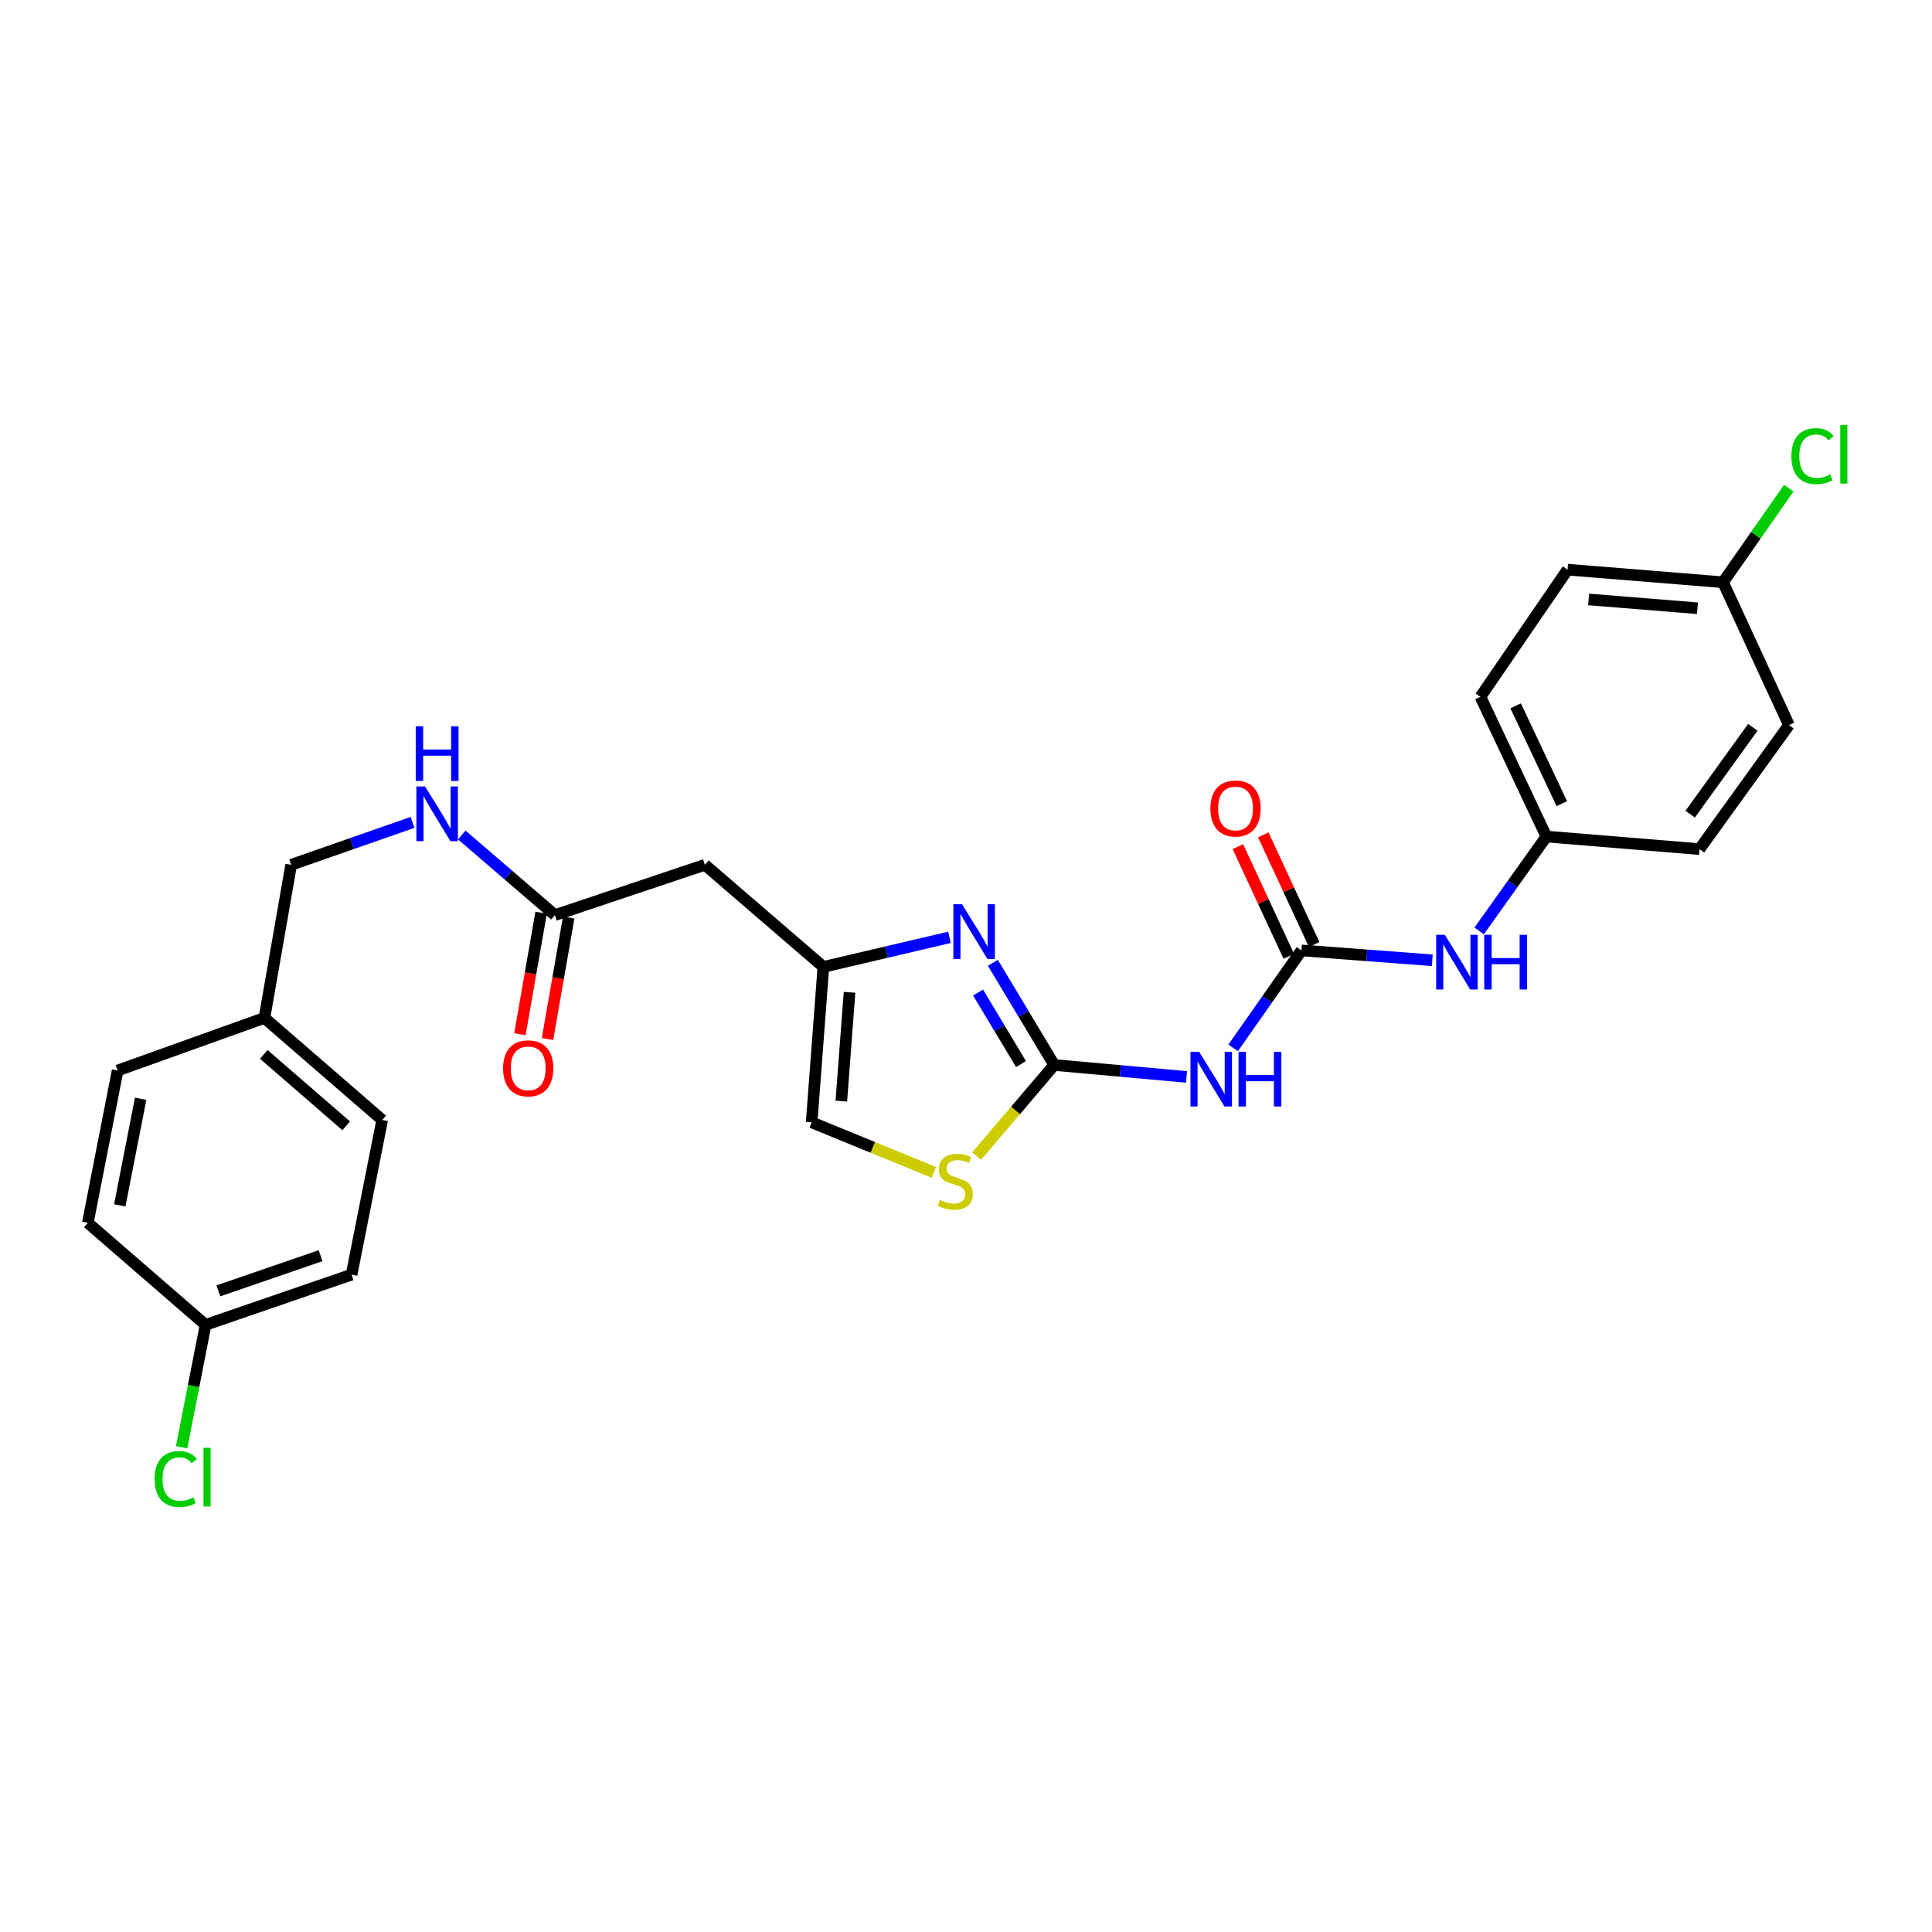 <?xml version='1.0' encoding='iso-8859-1'?>
<svg version='1.1' baseProfile='full'
              xmlns='http://www.w3.org/2000/svg'
                      xmlns:rdkit='http://www.rdkit.org/xml'
                      xmlns:xlink='http://www.w3.org/1999/xlink'
                  xml:space='preserve'
width='1000px' height='1000px' viewBox='0 0 1000 1000'>
<!-- END OF HEADER -->
<rect style='opacity:1.0;fill:#FFFFFF;stroke:none' width='1000' height='1000' x='0' y='0'> </rect>
<path class='bond-0' d='M 545.657,551.236 L 529.783,524.792' style='fill:none;fill-rule:evenodd;stroke:#000000;stroke-width:6px;stroke-linecap:butt;stroke-linejoin:miter;stroke-opacity:1' />
<path class='bond-0' d='M 529.783,524.792 L 513.909,498.348' style='fill:none;fill-rule:evenodd;stroke:#0000FF;stroke-width:6px;stroke-linecap:butt;stroke-linejoin:miter;stroke-opacity:1' />
<path class='bond-0' d='M 528.471,550.76 L 517.36,532.25' style='fill:none;fill-rule:evenodd;stroke:#000000;stroke-width:6px;stroke-linecap:butt;stroke-linejoin:miter;stroke-opacity:1' />
<path class='bond-0' d='M 517.36,532.25 L 506.248,513.739' style='fill:none;fill-rule:evenodd;stroke:#0000FF;stroke-width:6px;stroke-linecap:butt;stroke-linejoin:miter;stroke-opacity:1' />
<path class='bond-1' d='M 545.657,551.236 L 579.9,554.322' style='fill:none;fill-rule:evenodd;stroke:#000000;stroke-width:6px;stroke-linecap:butt;stroke-linejoin:miter;stroke-opacity:1' />
<path class='bond-1' d='M 579.9,554.322 L 614.142,557.409' style='fill:none;fill-rule:evenodd;stroke:#0000FF;stroke-width:6px;stroke-linecap:butt;stroke-linejoin:miter;stroke-opacity:1' />
<path class='bond-4' d='M 545.657,551.236 L 525.582,574.818' style='fill:none;fill-rule:evenodd;stroke:#000000;stroke-width:6px;stroke-linecap:butt;stroke-linejoin:miter;stroke-opacity:1' />
<path class='bond-4' d='M 525.582,574.818 L 505.506,598.4' style='fill:none;fill-rule:evenodd;stroke:#CCCC00;stroke-width:6px;stroke-linecap:butt;stroke-linejoin:miter;stroke-opacity:1' />
<path class='bond-3' d='M 491.456,485.162 L 458.818,492.813' style='fill:none;fill-rule:evenodd;stroke:#0000FF;stroke-width:6px;stroke-linecap:butt;stroke-linejoin:miter;stroke-opacity:1' />
<path class='bond-3' d='M 458.818,492.813 L 426.179,500.464' style='fill:none;fill-rule:evenodd;stroke:#000000;stroke-width:6px;stroke-linecap:butt;stroke-linejoin:miter;stroke-opacity:1' />
<path class='bond-2' d='M 638.278,542.367 L 655.961,517.149' style='fill:none;fill-rule:evenodd;stroke:#0000FF;stroke-width:6px;stroke-linecap:butt;stroke-linejoin:miter;stroke-opacity:1' />
<path class='bond-2' d='M 655.961,517.149 L 673.644,491.931' style='fill:none;fill-rule:evenodd;stroke:#000000;stroke-width:6px;stroke-linecap:butt;stroke-linejoin:miter;stroke-opacity:1' />
<path class='bond-8' d='M 673.644,491.931 L 707.495,494.488' style='fill:none;fill-rule:evenodd;stroke:#000000;stroke-width:6px;stroke-linecap:butt;stroke-linejoin:miter;stroke-opacity:1' />
<path class='bond-8' d='M 707.495,494.488 L 741.346,497.045' style='fill:none;fill-rule:evenodd;stroke:#0000FF;stroke-width:6px;stroke-linecap:butt;stroke-linejoin:miter;stroke-opacity:1' />
<path class='bond-9' d='M 680.215,488.881 L 667.042,460.506' style='fill:none;fill-rule:evenodd;stroke:#000000;stroke-width:6px;stroke-linecap:butt;stroke-linejoin:miter;stroke-opacity:1' />
<path class='bond-9' d='M 667.042,460.506 L 653.869,432.131' style='fill:none;fill-rule:evenodd;stroke:#FF0000;stroke-width:6px;stroke-linecap:butt;stroke-linejoin:miter;stroke-opacity:1' />
<path class='bond-9' d='M 667.073,494.982 L 653.899,466.607' style='fill:none;fill-rule:evenodd;stroke:#000000;stroke-width:6px;stroke-linecap:butt;stroke-linejoin:miter;stroke-opacity:1' />
<path class='bond-9' d='M 653.899,466.607 L 640.726,438.232' style='fill:none;fill-rule:evenodd;stroke:#FF0000;stroke-width:6px;stroke-linecap:butt;stroke-linejoin:miter;stroke-opacity:1' />
<path class='bond-5' d='M 426.179,500.464 L 364.846,447.624' style='fill:none;fill-rule:evenodd;stroke:#000000;stroke-width:6px;stroke-linecap:butt;stroke-linejoin:miter;stroke-opacity:1' />
<path class='bond-27' d='M 426.179,500.464 L 420.109,580.916' style='fill:none;fill-rule:evenodd;stroke:#000000;stroke-width:6px;stroke-linecap:butt;stroke-linejoin:miter;stroke-opacity:1' />
<path class='bond-27' d='M 439.718,513.622 L 435.469,569.938' style='fill:none;fill-rule:evenodd;stroke:#000000;stroke-width:6px;stroke-linecap:butt;stroke-linejoin:miter;stroke-opacity:1' />
<path class='bond-6' d='M 483.362,606.84 L 451.736,593.878' style='fill:none;fill-rule:evenodd;stroke:#CCCC00;stroke-width:6px;stroke-linecap:butt;stroke-linejoin:miter;stroke-opacity:1' />
<path class='bond-6' d='M 451.736,593.878 L 420.109,580.916' style='fill:none;fill-rule:evenodd;stroke:#000000;stroke-width:6px;stroke-linecap:butt;stroke-linejoin:miter;stroke-opacity:1' />
<path class='bond-7' d='M 364.846,447.624 L 287.22,473.658' style='fill:none;fill-rule:evenodd;stroke:#000000;stroke-width:6px;stroke-linecap:butt;stroke-linejoin:miter;stroke-opacity:1' />
<path class='bond-10' d='M 287.22,473.658 L 263.118,452.923' style='fill:none;fill-rule:evenodd;stroke:#000000;stroke-width:6px;stroke-linecap:butt;stroke-linejoin:miter;stroke-opacity:1' />
<path class='bond-10' d='M 263.118,452.923 L 239.016,432.189' style='fill:none;fill-rule:evenodd;stroke:#0000FF;stroke-width:6px;stroke-linecap:butt;stroke-linejoin:miter;stroke-opacity:1' />
<path class='bond-11' d='M 280.083,472.413 L 274.596,503.861' style='fill:none;fill-rule:evenodd;stroke:#000000;stroke-width:6px;stroke-linecap:butt;stroke-linejoin:miter;stroke-opacity:1' />
<path class='bond-11' d='M 274.596,503.861 L 269.11,535.31' style='fill:none;fill-rule:evenodd;stroke:#FF0000;stroke-width:6px;stroke-linecap:butt;stroke-linejoin:miter;stroke-opacity:1' />
<path class='bond-11' d='M 294.357,474.903 L 288.871,506.352' style='fill:none;fill-rule:evenodd;stroke:#000000;stroke-width:6px;stroke-linecap:butt;stroke-linejoin:miter;stroke-opacity:1' />
<path class='bond-11' d='M 288.871,506.352 L 283.384,537.8' style='fill:none;fill-rule:evenodd;stroke:#FF0000;stroke-width:6px;stroke-linecap:butt;stroke-linejoin:miter;stroke-opacity:1' />
<path class='bond-12' d='M 765.61,481.854 L 783.009,457.425' style='fill:none;fill-rule:evenodd;stroke:#0000FF;stroke-width:6px;stroke-linecap:butt;stroke-linejoin:miter;stroke-opacity:1' />
<path class='bond-12' d='M 783.009,457.425 L 800.407,432.997' style='fill:none;fill-rule:evenodd;stroke:#000000;stroke-width:6px;stroke-linecap:butt;stroke-linejoin:miter;stroke-opacity:1' />
<path class='bond-13' d='M 213.525,425.673 L 182.116,436.648' style='fill:none;fill-rule:evenodd;stroke:#0000FF;stroke-width:6px;stroke-linecap:butt;stroke-linejoin:miter;stroke-opacity:1' />
<path class='bond-13' d='M 182.116,436.648 L 150.708,447.624' style='fill:none;fill-rule:evenodd;stroke:#000000;stroke-width:6px;stroke-linecap:butt;stroke-linejoin:miter;stroke-opacity:1' />
<path class='bond-19' d='M 800.407,432.997 L 879.651,439.51' style='fill:none;fill-rule:evenodd;stroke:#000000;stroke-width:6px;stroke-linecap:butt;stroke-linejoin:miter;stroke-opacity:1' />
<path class='bond-20' d='M 800.407,432.997 L 766.275,360.676' style='fill:none;fill-rule:evenodd;stroke:#000000;stroke-width:6px;stroke-linecap:butt;stroke-linejoin:miter;stroke-opacity:1' />
<path class='bond-20' d='M 808.391,415.965 L 784.499,365.34' style='fill:none;fill-rule:evenodd;stroke:#000000;stroke-width:6px;stroke-linecap:butt;stroke-linejoin:miter;stroke-opacity:1' />
<path class='bond-16' d='M 150.708,447.624 L 136.87,526.868' style='fill:none;fill-rule:evenodd;stroke:#000000;stroke-width:6px;stroke-linecap:butt;stroke-linejoin:miter;stroke-opacity:1' />
<path class='bond-14' d='M 891.831,301.364 L 811.371,294.851' style='fill:none;fill-rule:evenodd;stroke:#000000;stroke-width:6px;stroke-linecap:butt;stroke-linejoin:miter;stroke-opacity:1' />
<path class='bond-14' d='M 878.593,314.83 L 822.271,310.271' style='fill:none;fill-rule:evenodd;stroke:#000000;stroke-width:6px;stroke-linecap:butt;stroke-linejoin:miter;stroke-opacity:1' />
<path class='bond-17' d='M 891.831,301.364 L 908.852,277.019' style='fill:none;fill-rule:evenodd;stroke:#000000;stroke-width:6px;stroke-linecap:butt;stroke-linejoin:miter;stroke-opacity:1' />
<path class='bond-17' d='M 908.852,277.019 L 925.873,252.673' style='fill:none;fill-rule:evenodd;stroke:#00CC00;stroke-width:6px;stroke-linecap:butt;stroke-linejoin:miter;stroke-opacity:1' />
<path class='bond-28' d='M 891.831,301.364 L 925.955,375.303' style='fill:none;fill-rule:evenodd;stroke:#000000;stroke-width:6px;stroke-linecap:butt;stroke-linejoin:miter;stroke-opacity:1' />
<path class='bond-15' d='M 106.409,685.743 L 181.982,659.742' style='fill:none;fill-rule:evenodd;stroke:#000000;stroke-width:6px;stroke-linecap:butt;stroke-linejoin:miter;stroke-opacity:1' />
<path class='bond-15' d='M 113.031,668.141 L 165.932,649.94' style='fill:none;fill-rule:evenodd;stroke:#000000;stroke-width:6px;stroke-linecap:butt;stroke-linejoin:miter;stroke-opacity:1' />
<path class='bond-18' d='M 106.409,685.743 L 100.204,717.418' style='fill:none;fill-rule:evenodd;stroke:#000000;stroke-width:6px;stroke-linecap:butt;stroke-linejoin:miter;stroke-opacity:1' />
<path class='bond-18' d='M 100.204,717.418 L 93.999,749.093' style='fill:none;fill-rule:evenodd;stroke:#00CC00;stroke-width:6px;stroke-linecap:butt;stroke-linejoin:miter;stroke-opacity:1' />
<path class='bond-29' d='M 106.409,685.743 L 45.455,632.935' style='fill:none;fill-rule:evenodd;stroke:#000000;stroke-width:6px;stroke-linecap:butt;stroke-linejoin:miter;stroke-opacity:1' />
<path class='bond-25' d='M 136.87,526.868 L 60.894,554.093' style='fill:none;fill-rule:evenodd;stroke:#000000;stroke-width:6px;stroke-linecap:butt;stroke-linejoin:miter;stroke-opacity:1' />
<path class='bond-26' d='M 136.87,526.868 L 197.825,579.692' style='fill:none;fill-rule:evenodd;stroke:#000000;stroke-width:6px;stroke-linecap:butt;stroke-linejoin:miter;stroke-opacity:1' />
<path class='bond-26' d='M 136.524,545.742 L 179.192,582.719' style='fill:none;fill-rule:evenodd;stroke:#000000;stroke-width:6px;stroke-linecap:butt;stroke-linejoin:miter;stroke-opacity:1' />
<path class='bond-21' d='M 879.651,439.51 L 925.955,375.303' style='fill:none;fill-rule:evenodd;stroke:#000000;stroke-width:6px;stroke-linecap:butt;stroke-linejoin:miter;stroke-opacity:1' />
<path class='bond-21' d='M 874.844,421.403 L 907.257,376.458' style='fill:none;fill-rule:evenodd;stroke:#000000;stroke-width:6px;stroke-linecap:butt;stroke-linejoin:miter;stroke-opacity:1' />
<path class='bond-24' d='M 766.275,360.676 L 811.371,294.851' style='fill:none;fill-rule:evenodd;stroke:#000000;stroke-width:6px;stroke-linecap:butt;stroke-linejoin:miter;stroke-opacity:1' />
<path class='bond-22' d='M 181.982,659.742 L 197.825,579.692' style='fill:none;fill-rule:evenodd;stroke:#000000;stroke-width:6px;stroke-linecap:butt;stroke-linejoin:miter;stroke-opacity:1' />
<path class='bond-23' d='M 45.455,632.935 L 60.894,554.093' style='fill:none;fill-rule:evenodd;stroke:#000000;stroke-width:6px;stroke-linecap:butt;stroke-linejoin:miter;stroke-opacity:1' />
<path class='bond-23' d='M 61.99,623.894 L 72.798,568.704' style='fill:none;fill-rule:evenodd;stroke:#000000;stroke-width:6px;stroke-linecap:butt;stroke-linejoin:miter;stroke-opacity:1' />
<path  class='atom-1' d='M 497.94 468.015
L 507.22 483.015
Q 508.14 484.495, 509.62 487.175
Q 511.1 489.855, 511.18 490.015
L 511.18 468.015
L 514.94 468.015
L 514.94 496.335
L 511.06 496.335
L 501.1 479.935
Q 499.94 478.015, 498.7 475.815
Q 497.5 473.615, 497.14 472.935
L 497.14 496.335
L 493.46 496.335
L 493.46 468.015
L 497.94 468.015
' fill='#0000FF'/>
<path  class='atom-2' d='M 620.662 544.401
L 629.942 559.401
Q 630.862 560.881, 632.342 563.561
Q 633.822 566.241, 633.902 566.401
L 633.902 544.401
L 637.662 544.401
L 637.662 572.721
L 633.782 572.721
L 623.822 556.321
Q 622.662 554.401, 621.422 552.201
Q 620.222 550.001, 619.862 549.321
L 619.862 572.721
L 616.182 572.721
L 616.182 544.401
L 620.662 544.401
' fill='#0000FF'/>
<path  class='atom-2' d='M 641.062 544.401
L 644.902 544.401
L 644.902 556.441
L 659.382 556.441
L 659.382 544.401
L 663.222 544.401
L 663.222 572.721
L 659.382 572.721
L 659.382 559.641
L 644.902 559.641
L 644.902 572.721
L 641.062 572.721
L 641.062 544.401
' fill='#0000FF'/>
<path  class='atom-5' d='M 486.451 621.105
Q 486.771 621.225, 488.091 621.785
Q 489.411 622.345, 490.851 622.705
Q 492.331 623.025, 493.771 623.025
Q 496.451 623.025, 498.011 621.745
Q 499.571 620.425, 499.571 618.145
Q 499.571 616.585, 498.771 615.625
Q 498.011 614.665, 496.811 614.145
Q 495.611 613.625, 493.611 613.025
Q 491.091 612.265, 489.571 611.545
Q 488.091 610.825, 487.011 609.305
Q 485.971 607.785, 485.971 605.225
Q 485.971 601.665, 488.371 599.465
Q 490.811 597.265, 495.611 597.265
Q 498.891 597.265, 502.611 598.825
L 501.691 601.905
Q 498.291 600.505, 495.731 600.505
Q 492.971 600.505, 491.451 601.665
Q 489.931 602.785, 489.971 604.745
Q 489.971 606.265, 490.731 607.185
Q 491.531 608.105, 492.651 608.625
Q 493.811 609.145, 495.731 609.745
Q 498.291 610.545, 499.811 611.345
Q 501.331 612.145, 502.411 613.785
Q 503.531 615.385, 503.531 618.145
Q 503.531 622.065, 500.891 624.185
Q 498.291 626.265, 493.931 626.265
Q 491.411 626.265, 489.491 625.705
Q 487.611 625.185, 485.371 624.265
L 486.451 621.105
' fill='#CCCC00'/>
<path  class='atom-9' d='M 747.844 483.849
L 757.124 498.849
Q 758.044 500.329, 759.524 503.009
Q 761.004 505.689, 761.084 505.849
L 761.084 483.849
L 764.844 483.849
L 764.844 512.169
L 760.964 512.169
L 751.004 495.769
Q 749.844 493.849, 748.604 491.649
Q 747.404 489.449, 747.044 488.769
L 747.044 512.169
L 743.364 512.169
L 743.364 483.849
L 747.844 483.849
' fill='#0000FF'/>
<path  class='atom-9' d='M 768.244 483.849
L 772.084 483.849
L 772.084 495.889
L 786.564 495.889
L 786.564 483.849
L 790.404 483.849
L 790.404 512.169
L 786.564 512.169
L 786.564 499.089
L 772.084 499.089
L 772.084 512.169
L 768.244 512.169
L 768.244 483.849
' fill='#0000FF'/>
<path  class='atom-10' d='M 626.504 418.475
Q 626.504 411.675, 629.864 407.875
Q 633.224 404.075, 639.504 404.075
Q 645.784 404.075, 649.144 407.875
Q 652.504 411.675, 652.504 418.475
Q 652.504 425.355, 649.104 429.275
Q 645.704 433.155, 639.504 433.155
Q 633.264 433.155, 629.864 429.275
Q 626.504 425.395, 626.504 418.475
M 639.504 429.955
Q 643.824 429.955, 646.144 427.075
Q 648.504 424.155, 648.504 418.475
Q 648.504 412.915, 646.144 410.115
Q 643.824 407.275, 639.504 407.275
Q 635.184 407.275, 632.824 410.075
Q 630.504 412.875, 630.504 418.475
Q 630.504 424.195, 632.824 427.075
Q 635.184 429.955, 639.504 429.955
' fill='#FF0000'/>
<path  class='atom-11' d='M 220.005 407.06
L 229.285 422.06
Q 230.205 423.54, 231.685 426.22
Q 233.165 428.9, 233.245 429.06
L 233.245 407.06
L 237.005 407.06
L 237.005 435.38
L 233.125 435.38
L 223.165 418.98
Q 222.005 417.06, 220.765 414.86
Q 219.565 412.66, 219.205 411.98
L 219.205 435.38
L 215.525 435.38
L 215.525 407.06
L 220.005 407.06
' fill='#0000FF'/>
<path  class='atom-11' d='M 215.185 375.908
L 219.025 375.908
L 219.025 387.948
L 233.505 387.948
L 233.505 375.908
L 237.345 375.908
L 237.345 404.228
L 233.505 404.228
L 233.505 391.148
L 219.025 391.148
L 219.025 404.228
L 215.185 404.228
L 215.185 375.908
' fill='#0000FF'/>
<path  class='atom-12' d='M 260.398 552.966
Q 260.398 546.166, 263.758 542.366
Q 267.118 538.566, 273.398 538.566
Q 279.678 538.566, 283.038 542.366
Q 286.398 546.166, 286.398 552.966
Q 286.398 559.846, 282.998 563.766
Q 279.598 567.646, 273.398 567.646
Q 267.158 567.646, 263.758 563.766
Q 260.398 559.886, 260.398 552.966
M 273.398 564.446
Q 277.718 564.446, 280.038 561.566
Q 282.398 558.646, 282.398 552.966
Q 282.398 547.406, 280.038 544.606
Q 277.718 541.766, 273.398 541.766
Q 269.078 541.766, 266.718 544.566
Q 264.398 547.366, 264.398 552.966
Q 264.398 558.686, 266.718 561.566
Q 269.078 564.446, 273.398 564.446
' fill='#FF0000'/>
<path  class='atom-18' d='M 927.231 236.092
Q 927.231 229.052, 930.511 225.372
Q 933.831 221.652, 940.111 221.652
Q 945.951 221.652, 949.071 225.772
L 946.431 227.932
Q 944.151 224.932, 940.111 224.932
Q 935.831 224.932, 933.551 227.812
Q 931.311 230.652, 931.311 236.092
Q 931.311 241.692, 933.631 244.572
Q 935.991 247.452, 940.551 247.452
Q 943.671 247.452, 947.311 245.572
L 948.431 248.572
Q 946.951 249.532, 944.711 250.092
Q 942.471 250.652, 939.991 250.652
Q 933.831 250.652, 930.511 246.892
Q 927.231 243.132, 927.231 236.092
' fill='#00CC00'/>
<path  class='atom-18' d='M 952.511 219.932
L 956.191 219.932
L 956.191 250.292
L 952.511 250.292
L 952.511 219.932
' fill='#00CC00'/>
<path  class='atom-19' d='M 80.049 765.541
Q 80.049 758.501, 83.329 754.821
Q 86.649 751.101, 92.929 751.101
Q 98.769 751.101, 101.889 755.221
L 99.249 757.381
Q 96.969 754.381, 92.929 754.381
Q 88.649 754.381, 86.369 757.261
Q 84.129 760.101, 84.129 765.541
Q 84.129 771.141, 86.449 774.021
Q 88.809 776.901, 93.369 776.901
Q 96.489 776.901, 100.129 775.021
L 101.249 778.021
Q 99.769 778.981, 97.529 779.541
Q 95.289 780.101, 92.809 780.101
Q 86.649 780.101, 83.329 776.341
Q 80.049 772.581, 80.049 765.541
' fill='#00CC00'/>
<path  class='atom-19' d='M 105.329 749.381
L 109.009 749.381
L 109.009 779.741
L 105.329 779.741
L 105.329 749.381
' fill='#00CC00'/>
</svg>

